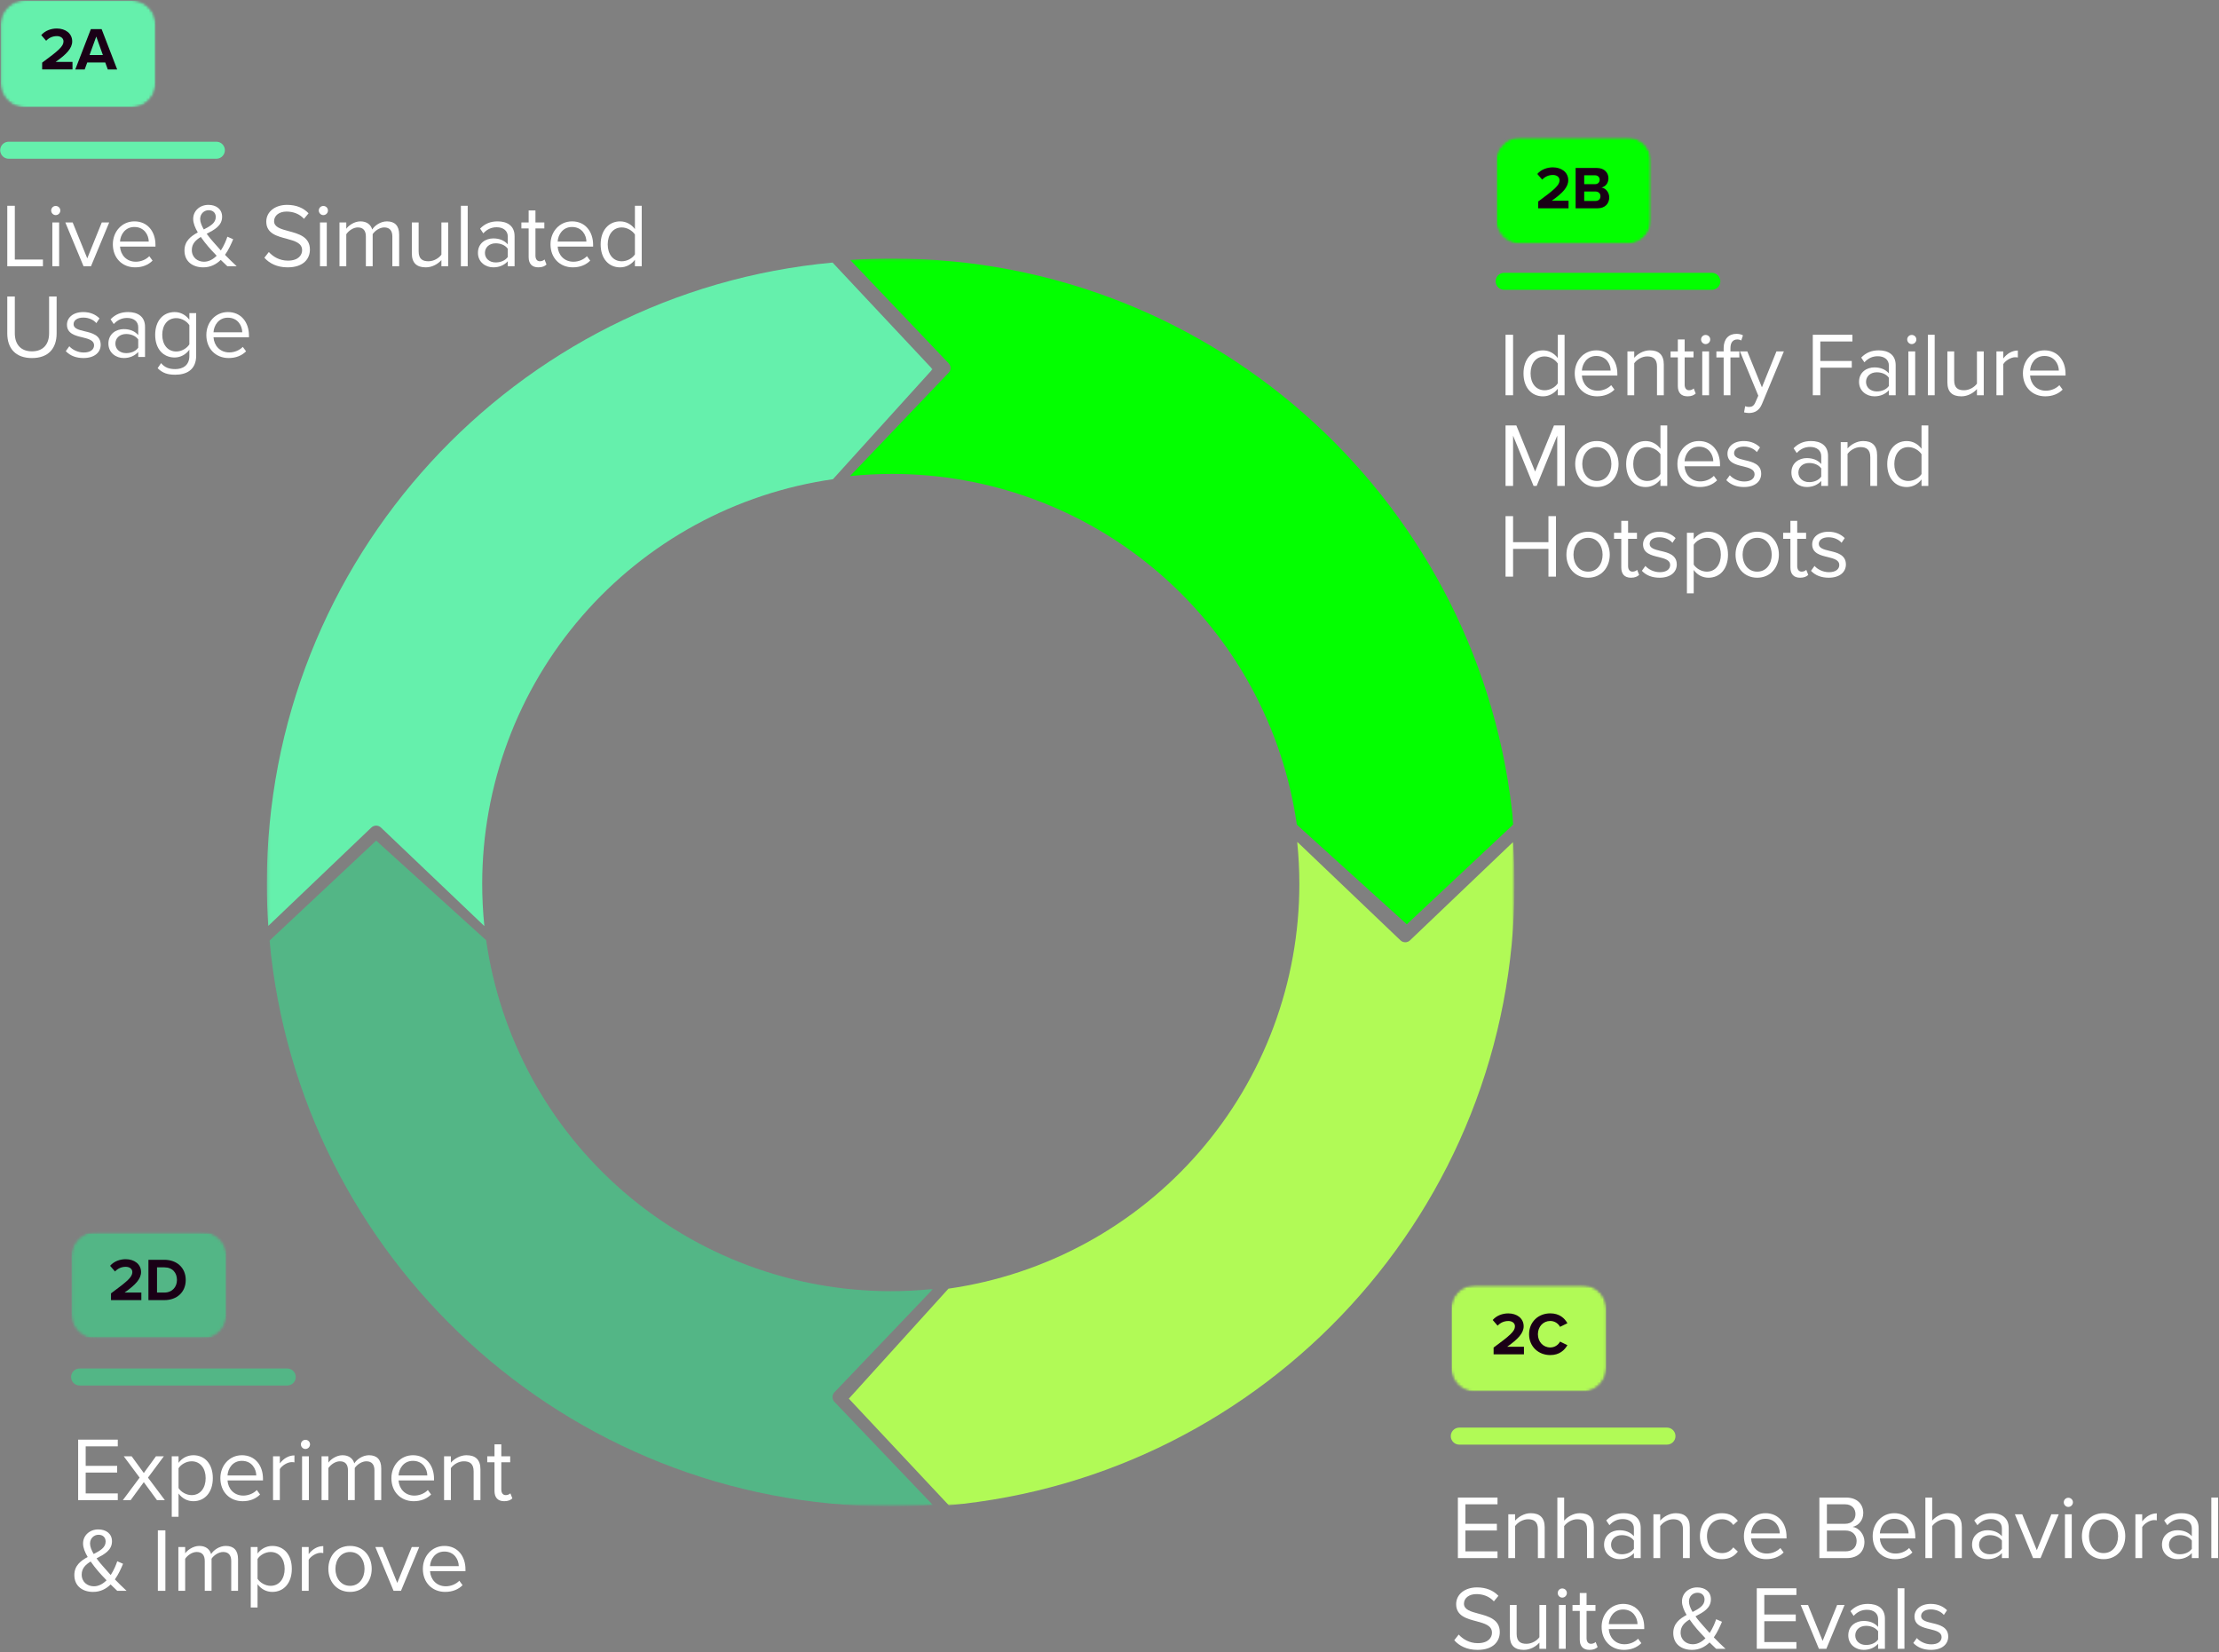 <svg width="783" height="583" viewBox="0 0 783 583" fill="none" xmlns="http://www.w3.org/2000/svg">
<rect x="0" y="0" width="783" height="583" fill="#808080" stroke="none"/>
<mask id="mask0_1124_3414" style="mask-type:luminance" maskUnits="userSpaceOnUse" x="298" y="296" width="237" height="236">
<path d="M298.617 296.695H534.169V531.232H298.617V296.695Z" fill="white"/>
</mask>
<g mask="url(#mask0_1124_3414)">
<path d="M334.672 454.672C336.797 454.365 338.911 454.016 341.021 453.615C343.13 453.219 345.229 452.776 347.323 452.281C349.411 451.792 351.49 451.25 353.552 450.667C355.62 450.083 357.672 449.453 359.708 448.776C361.745 448.099 363.766 447.375 365.771 446.609C367.776 445.844 369.766 445.031 371.734 444.177C373.703 443.323 375.651 442.422 377.578 441.479C379.51 440.536 381.417 439.552 383.302 438.526C385.188 437.5 387.047 436.432 388.885 435.318C390.719 434.208 392.531 433.057 394.318 431.865C396.104 430.677 397.859 429.443 399.594 428.172C401.323 426.906 403.026 425.594 404.698 424.25C406.37 422.901 408.01 421.521 409.62 420.099C411.234 418.682 412.813 417.229 414.354 415.74C415.901 414.25 417.411 412.724 418.891 411.167C420.37 409.609 421.813 408.021 423.219 406.401C424.625 404.776 425.995 403.125 427.328 401.443C428.656 399.76 429.953 398.047 431.208 396.307C432.469 394.568 433.682 392.797 434.859 391.005C436.036 389.208 437.177 387.385 438.271 385.542C439.365 383.698 440.422 381.828 441.432 379.932C442.448 378.042 443.417 376.125 444.344 374.188C445.271 372.255 446.156 370.297 446.995 368.323C447.833 366.344 448.63 364.354 449.38 362.344C450.13 360.328 450.839 358.302 451.495 356.26C452.156 354.219 452.771 352.161 453.339 350.094C453.906 348.021 454.432 345.938 454.906 343.849C455.38 341.755 455.807 339.651 456.193 337.536C456.573 335.427 456.906 333.307 457.193 331.177C457.479 329.052 457.719 326.917 457.911 324.781C458.104 322.641 458.245 320.5 458.344 318.354C458.438 316.208 458.49 314.063 458.49 311.917C458.49 306.932 458.234 301.958 457.724 297L494.182 331.786C494.411 332 494.667 332.167 494.958 332.281C495.245 332.396 495.547 332.453 495.854 332.453C496.167 332.453 496.469 332.396 496.755 332.281C497.047 332.167 497.302 332 497.531 331.786L533.927 297.063C534.255 301.974 534.438 306.922 534.438 311.917C534.438 426.583 446.771 520.76 334.802 531.104L299.531 493.474L334.672 454.672Z" fill="#B1FA56"/>
</g>
<mask id="mask1_1124_3414" style="mask-type:luminance" maskUnits="userSpaceOnUse" x="298" y="91" width="237" height="237">
<path d="M298.617 91.227H534.169V327.357H298.617V91.227Z" fill="white"/>
</mask>
<g mask="url(#mask1_1124_3414)">
<path d="M457.609 290.977C457.302 288.852 456.953 286.737 456.552 284.628C456.156 282.518 455.708 280.419 455.214 278.331C454.724 276.242 454.182 274.164 453.599 272.102C453.016 270.034 452.38 267.987 451.703 265.945C451.031 263.909 450.307 261.888 449.542 259.888C448.771 257.883 447.964 255.893 447.104 253.924C446.25 251.961 445.349 250.008 444.406 248.081C443.464 246.154 442.479 244.247 441.453 242.362C440.422 240.482 439.354 238.617 438.245 236.784C437.135 234.945 435.979 233.138 434.792 231.352C433.599 229.565 432.37 227.81 431.099 226.076C429.828 224.346 428.521 222.648 427.172 220.977C425.828 219.305 424.443 217.664 423.026 216.055C421.604 214.445 420.151 212.867 418.661 211.32C417.172 209.773 415.646 208.263 414.089 206.789C412.531 205.31 410.943 203.867 409.323 202.461C407.698 201.06 406.047 199.69 404.365 198.357C402.682 197.023 400.969 195.732 399.229 194.477C397.49 193.216 395.724 192.003 393.927 190.826C392.13 189.648 390.313 188.513 388.464 187.414C386.62 186.32 384.75 185.268 382.859 184.253C380.964 183.242 379.052 182.273 377.115 181.346C375.182 180.419 373.224 179.539 371.25 178.695C369.271 177.857 367.281 177.065 365.271 176.315C363.26 175.565 361.234 174.857 359.188 174.195C357.146 173.539 355.094 172.924 353.021 172.357C350.953 171.789 348.87 171.268 346.776 170.789C344.682 170.315 342.583 169.888 340.469 169.508C338.359 169.122 336.24 168.789 334.109 168.503C331.984 168.216 329.849 167.977 327.714 167.789C325.578 167.596 323.438 167.451 321.292 167.357C319.146 167.258 317 167.211 314.854 167.211C309.87 167.211 304.896 167.466 299.938 167.977L334.724 131.518C334.943 131.289 335.109 131.034 335.224 130.747C335.339 130.456 335.396 130.154 335.396 129.841C335.396 129.534 335.339 129.232 335.224 128.94C335.109 128.654 334.943 128.393 334.724 128.169L300 91.711C304.911 91.393 309.859 91.211 314.854 91.211C429.521 91.211 523.698 178.888 534.031 290.846L496.411 326.117L457.609 290.977Z" fill="#03FF00"/>
</g>
<mask id="mask2_1124_3414" style="mask-type:luminance" maskUnits="userSpaceOnUse" x="94" y="91" width="236" height="237">
<path d="M94.164 91.359H329.279V327.359H94.164V91.359Z" fill="white"/>
</mask>
<g mask="url(#mask2_1124_3414)">
<path d="M293.914 169.078C291.789 169.38 289.674 169.734 287.565 170.135C285.456 170.531 283.357 170.979 281.268 171.469C279.18 171.964 277.102 172.5 275.039 173.089C272.971 173.672 270.924 174.302 268.888 174.979C266.846 175.656 264.831 176.38 262.826 177.146C260.82 177.911 258.831 178.724 256.862 179.578C254.898 180.438 252.945 181.333 251.018 182.276C249.091 183.219 247.185 184.203 245.299 185.234C243.419 186.26 241.555 187.328 239.721 188.443C237.883 189.552 236.076 190.703 234.289 191.896C232.503 193.089 230.747 194.318 229.013 195.589C227.284 196.859 225.586 198.167 223.914 199.51C222.242 200.859 220.602 202.24 218.992 203.661C217.383 205.078 215.805 206.536 214.258 208.026C212.711 209.516 211.201 211.036 209.727 212.594C208.247 214.151 206.805 215.745 205.404 217.365C203.997 218.984 202.628 220.641 201.294 222.323C199.961 224.005 198.669 225.714 197.414 227.458C196.154 229.198 194.94 230.964 193.763 232.76C192.586 234.552 191.451 236.375 190.352 238.219C189.258 240.068 188.206 241.932 187.19 243.828C186.18 245.719 185.211 247.635 184.284 249.568C183.357 251.505 182.477 253.464 181.633 255.438C180.794 257.411 180.003 259.406 179.253 261.417C178.503 263.427 177.794 265.453 177.133 267.495C176.477 269.536 175.862 271.594 175.294 273.661C174.727 275.734 174.206 277.813 173.727 279.906C173.253 282 172.826 284.104 172.445 286.214C172.065 288.328 171.727 290.448 171.44 292.573C171.154 294.703 170.914 296.833 170.727 298.974C170.534 301.109 170.388 303.25 170.294 305.396C170.201 307.536 170.148 309.682 170.148 311.828C170.148 316.818 170.404 321.786 170.914 326.75L134.404 291.958C134.174 291.745 133.919 291.583 133.628 291.469C133.341 291.354 133.039 291.297 132.732 291.297C132.419 291.297 132.117 291.354 131.831 291.469C131.539 291.583 131.284 291.745 131.055 291.958L94.659 326.688C94.331 321.776 94.148 316.823 94.148 311.828C94.148 197.167 181.815 102.99 293.784 92.641L329.055 130.271L293.914 169.078Z" fill="#65F0AC"/>
</g>
<mask id="mask3_1124_3414" style="mask-type:luminance" maskUnits="userSpaceOnUse" x="94" y="295" width="236" height="237">
<path d="M94.617 295.359H329.284V531.229H94.617V295.359Z" fill="white"/>
</mask>
<g mask="url(#mask3_1124_3414)">
<path d="M171.547 331.734C171.849 333.859 172.203 335.974 172.599 338.083C173 340.193 173.443 342.292 173.938 344.38C174.427 346.474 174.964 348.552 175.552 350.615C176.135 352.682 176.766 354.734 177.443 356.771C178.12 358.807 178.839 360.828 179.604 362.833C180.375 364.839 181.182 366.828 182.042 368.797C182.896 370.766 183.792 372.714 184.734 374.641C185.677 376.573 186.661 378.479 187.693 380.365C188.719 382.25 189.786 384.109 190.896 385.948C192.01 387.781 193.161 389.594 194.349 391.38C195.542 393.167 196.771 394.922 198.042 396.656C199.313 398.385 200.62 400.089 201.969 401.76C203.313 403.432 204.698 405.073 206.115 406.682C207.536 408.292 208.99 409.87 210.479 411.417C211.969 412.964 213.495 414.474 215.052 415.953C216.609 417.432 218.198 418.875 219.818 420.281C221.443 421.688 223.094 423.057 224.776 424.391C226.458 425.719 228.172 427.016 229.911 428.271C231.651 429.526 233.422 430.745 235.214 431.922C237.01 433.099 238.828 434.234 240.677 435.333C242.521 436.427 244.391 437.484 246.281 438.495C248.177 439.51 250.089 440.479 252.026 441.406C253.964 442.333 255.922 443.219 257.896 444.057C259.87 444.896 261.865 445.693 263.875 446.443C265.885 447.193 267.911 447.901 269.958 448.557C272 449.219 274.057 449.833 276.125 450.401C278.198 450.969 280.276 451.495 282.37 451.969C284.464 452.443 286.568 452.87 288.682 453.255C290.792 453.635 292.911 453.969 295.042 454.255C297.167 454.542 299.302 454.781 301.438 454.974C303.578 455.167 305.719 455.307 307.865 455.406C310.005 455.5 312.151 455.552 314.297 455.552C319.286 455.552 324.26 455.297 329.219 454.786L294.427 491.245C294.214 491.474 294.052 491.729 293.938 492.021C293.823 492.307 293.766 492.609 293.766 492.917C293.766 493.229 293.823 493.531 293.938 493.818C294.052 494.109 294.214 494.365 294.427 494.594L329.156 530.99C324.245 531.318 319.292 531.5 314.297 531.5C199.635 531.5 105.458 443.833 95.109 331.865L132.734 296.594L171.547 331.734Z" fill="#53B686"/>
</g>
<mask id="mask4_1124_3414" style="mask-type:luminance" maskUnits="userSpaceOnUse" x="0" y="0" width="56" height="38">
<path d="M0 0H55.073V38H0V0Z" fill="white"/>
</mask>
<g mask="url(#mask4_1124_3414)">
<mask id="mask5_1124_3414" style="mask-type:luminance" maskUnits="userSpaceOnUse" x="0" y="0" width="56" height="38">
<path d="M46.372 38H8.768C3.966 38 0.07 34.104 0.07 29.302V8.698C0.07 3.896 3.966 0 8.768 0H46.372C51.175 0 55.07 3.896 55.07 8.698V29.302C55.07 34.104 51.175 38 46.372 38Z" fill="white"/>
</mask>
<g mask="url(#mask5_1124_3414)">
<mask id="mask6_1124_3414" style="mask-type:luminance" maskUnits="userSpaceOnUse" x="-1" y="-1" width="57" height="40">
<path d="M55.945 -0.641H-0.055V38.026H55.945V-0.641Z" fill="white"/>
</mask>
<g mask="url(#mask6_1124_3414)">
<mask id="mask7_1124_3414" style="mask-type:luminance" maskUnits="userSpaceOnUse" x="0" y="0" width="56" height="38">
<path d="M0 0H55.073V38H0V0Z" fill="white"/>
</mask>
<g mask="url(#mask7_1124_3414)">
<mask id="mask8_1124_3414" style="mask-type:luminance" maskUnits="userSpaceOnUse" x="0" y="0" width="56" height="38">
<path d="M46.372 38H8.768C3.966 38 0.07 34.104 0.07 29.302V8.698C0.07 3.896 3.966 0 8.768 0H46.372C51.175 0 55.07 3.896 55.07 8.698V29.302C55.07 34.104 51.175 38 46.372 38Z" fill="white"/>
</mask>
<g mask="url(#mask8_1124_3414)">
<path d="M55.073 38H0V0H55.073V38Z" fill="#65F0AC"/>
</g>
</g>
</g>
</g>
</g>
<mask id="mask9_1124_3414" style="mask-type:luminance" maskUnits="userSpaceOnUse" x="25" y="434" width="56" height="39">
<path d="M25.008 434.492H80.081V472.492H25.008V434.492Z" fill="white"/>
</mask>
<g mask="url(#mask9_1124_3414)">
<mask id="mask10_1124_3414" style="mask-type:luminance" maskUnits="userSpaceOnUse" x="25" y="434" width="56" height="39">
<path d="M71.38 472.492H33.776C28.969 472.492 25.078 468.596 25.078 463.794V443.19C25.078 438.388 28.969 434.492 33.776 434.492H71.38C76.182 434.492 80.078 438.388 80.078 443.19V463.794C80.078 468.596 76.182 472.492 71.38 472.492Z" fill="white"/>
</mask>
<g mask="url(#mask10_1124_3414)">
<mask id="mask11_1124_3414" style="mask-type:luminance" maskUnits="userSpaceOnUse" x="23" y="434" width="59" height="39">
<path d="M81.279 434.031H23.945V472.698H81.279V434.031Z" fill="white"/>
</mask>
<g mask="url(#mask11_1124_3414)">
<mask id="mask12_1124_3414" style="mask-type:luminance" maskUnits="userSpaceOnUse" x="25" y="434" width="56" height="39">
<path d="M25.008 434.492H80.081V472.492H25.008V434.492Z" fill="white"/>
</mask>
<g mask="url(#mask12_1124_3414)">
<mask id="mask13_1124_3414" style="mask-type:luminance" maskUnits="userSpaceOnUse" x="25" y="434" width="56" height="39">
<path d="M71.38 472.492H33.776C28.969 472.492 25.078 468.596 25.078 463.794V443.19C25.078 438.388 28.969 434.492 33.776 434.492H71.38C76.182 434.492 80.078 438.388 80.078 443.19V463.794C80.078 468.596 76.182 472.492 71.38 472.492Z" fill="white"/>
</mask>
<g mask="url(#mask13_1124_3414)">
<path d="M80.081 472.492H25.008V434.492H80.081V472.492Z" fill="#53B686"/>
</g>
</g>
</g>
</g>
</g>
<mask id="mask14_1124_3414" style="mask-type:luminance" maskUnits="userSpaceOnUse" x="527" y="48" width="56" height="39">
<path d="M527.758 48.25H582.826V86.25H527.758V48.25Z" fill="white"/>
</mask>
<g mask="url(#mask14_1124_3414)">
<mask id="mask15_1124_3414" style="mask-type:luminance" maskUnits="userSpaceOnUse" x="527" y="48" width="56" height="39">
<path d="M536.456 48.25H574.06C578.862 48.25 582.758 52.146 582.758 56.948V77.552C582.758 82.359 578.862 86.25 574.06 86.25H536.456C531.654 86.25 527.758 82.359 527.758 77.552V56.948C527.758 52.146 531.654 48.25 536.456 48.25Z" fill="white"/>
</mask>
<g mask="url(#mask15_1124_3414)">
<mask id="mask16_1124_3414" style="mask-type:luminance" maskUnits="userSpaceOnUse" x="526" y="47" width="58" height="41">
<path d="M583.951 47.359H526.617V87.359H583.951V47.359Z" fill="white"/>
</mask>
<g mask="url(#mask16_1124_3414)">
<mask id="mask17_1124_3414" style="mask-type:luminance" maskUnits="userSpaceOnUse" x="527" y="48" width="56" height="39">
<path d="M527.758 48.25H582.826V86.25H527.758V48.25Z" fill="white"/>
</mask>
<g mask="url(#mask17_1124_3414)">
<mask id="mask18_1124_3414" style="mask-type:luminance" maskUnits="userSpaceOnUse" x="527" y="48" width="56" height="39">
<path d="M536.456 48.25H574.06C578.862 48.25 582.758 52.146 582.758 56.948V77.552C582.758 82.359 578.862 86.25 574.06 86.25H536.456C531.654 86.25 527.758 82.359 527.758 77.552V56.948C527.758 52.146 531.654 48.25 536.456 48.25Z" fill="white"/>
</mask>
<g mask="url(#mask18_1124_3414)">
<path d="M527.758 48.25H582.826V86.25H527.758V48.25Z" fill="#03FF00"/>
</g>
</g>
</g>
</g>
</g>
<mask id="mask19_1124_3414" style="mask-type:luminance" maskUnits="userSpaceOnUse" x="511" y="453" width="56" height="39">
<path d="M511.93 453.219H567.003V491.219H511.93V453.219Z" fill="white"/>
</mask>
<g mask="url(#mask19_1124_3414)">
<mask id="mask20_1124_3414" style="mask-type:luminance" maskUnits="userSpaceOnUse" x="511" y="453" width="56" height="39">
<path d="M520.628 453.219H558.232C563.039 453.219 566.93 457.109 566.93 461.917V482.521C566.93 487.323 563.039 491.219 558.232 491.219H520.628C515.826 491.219 511.93 487.323 511.93 482.521V461.917C511.93 457.109 515.826 453.219 520.628 453.219Z" fill="white"/>
</mask>
<g mask="url(#mask20_1124_3414)">
<mask id="mask21_1124_3414" style="mask-type:luminance" maskUnits="userSpaceOnUse" x="510" y="452" width="58" height="40">
<path d="M567.943 452.695H510.609V491.362H567.943V452.695Z" fill="white"/>
</mask>
<g mask="url(#mask21_1124_3414)">
<mask id="mask22_1124_3414" style="mask-type:luminance" maskUnits="userSpaceOnUse" x="511" y="453" width="56" height="39">
<path d="M511.93 453.219H567.003V491.219H511.93V453.219Z" fill="white"/>
</mask>
<g mask="url(#mask22_1124_3414)">
<mask id="mask23_1124_3414" style="mask-type:luminance" maskUnits="userSpaceOnUse" x="511" y="453" width="56" height="39">
<path d="M520.628 453.219H558.232C563.039 453.219 566.93 457.109 566.93 461.917V482.521C566.93 487.323 563.039 491.219 558.232 491.219H520.628C515.826 491.219 511.93 487.323 511.93 482.521V461.917C511.93 457.109 515.826 453.219 520.628 453.219Z" fill="white"/>
</mask>
<g mask="url(#mask23_1124_3414)">
<path d="M511.93 453.219H567.003V491.219H511.93V453.219Z" fill="#B1FA56"/>
</g>
</g>
</g>
</g>
</g>
<path d="M3.07 53H76.346" stroke="#65F0AC" stroke-width="6" stroke-linecap="round"/>
<path d="M28.086 485.836H101.357" stroke="#53B686" stroke-width="6" stroke-linecap="round"/>
<path d="M530.758 99.25H604.034" stroke="#03FF00" stroke-width="6" stroke-linecap="round"/>
<path d="M514.93 506.695H588.206" stroke="#B1FA56" stroke-width="6" stroke-linecap="round"/>
<path d="M25.581 24.497V21.831H19.654C23.471 19.143 25.477 17.034 25.477 14.602C25.477 11.763 23.065 10.055 20.039 10.055C18.055 10.055 15.94 10.784 14.555 12.383L16.284 14.388C17.242 13.383 18.482 12.742 20.081 12.742C21.273 12.742 22.404 13.362 22.404 14.602C22.404 16.352 20.701 17.82 14.872 22.107V24.497H25.581Z" fill="#1A0016"/>
<path d="M41.344 24.503L35.859 10.273H32.062L26.562 24.503H29.885L30.781 22.049H37.141L38.036 24.503H41.344ZM36.307 19.424H31.594L33.964 12.898L36.307 19.424Z" fill="#1A0016"/>
<path d="M15.148 93.945V91.576H5.227V72.602H2.57V93.945H15.148Z" fill="white"/>
<path d="M19.654 75.898C20.549 75.898 21.284 75.159 21.284 74.263C21.284 73.367 20.549 72.664 19.654 72.664C18.789 72.664 18.055 73.367 18.055 74.263C18.055 75.159 18.789 75.898 19.654 75.898ZM20.872 93.945V78.487H18.471V93.945H20.872Z" fill="white"/>
<path d="M32.104 93.943L38.536 78.484H35.911L30.792 91.156L25.641 78.484H23.047L29.479 93.943H32.104Z" fill="white"/>
<path d="M39.82 86.195C39.82 91.029 43.117 94.326 47.69 94.326C50.221 94.326 52.3 93.492 53.836 91.956L52.685 90.388C51.466 91.638 49.675 92.341 47.914 92.341C44.586 92.341 42.539 89.909 42.346 86.997H54.857V86.388C54.857 81.747 52.107 78.102 47.435 78.102C43.018 78.102 39.82 81.716 39.82 86.195ZM47.404 80.086C50.925 80.086 52.461 82.93 52.492 85.237H42.346C42.477 82.867 44.107 80.086 47.404 80.086Z" fill="white"/>
<path d="M79.401 89.912C80.677 88.12 81.573 86.104 82.281 84.406L80.229 83.51C79.849 84.693 79.078 86.615 77.927 88.375C77.094 87.448 76.26 86.521 75.401 85.526C74.693 84.729 73.766 83.672 72.932 82.484C75.625 81.078 78.375 79.672 78.375 76.469C78.375 73.781 76.297 72.281 73.542 72.281C70.505 72.281 68.167 74.391 68.167 77.24C68.167 78.745 68.838 80.375 69.797 82.005C67.333 83.349 65.094 85.047 65.094 88.375C65.094 92.344 68.073 94.328 71.719 94.328C74.312 94.328 76.328 93.24 77.896 91.703C78.76 92.568 79.588 93.365 80.229 93.943H83.526C81.99 92.505 80.646 91.224 79.401 89.912ZM70.63 77.271C70.63 75.448 71.974 74.167 73.641 74.167C75.047 74.167 76.135 75 76.135 76.568C76.135 78.677 74.182 79.797 71.912 80.953C71.177 79.672 70.63 78.391 70.63 77.271ZM71.974 92.344C69.734 92.344 67.688 90.87 67.688 88.213C67.688 86.005 69.062 84.693 70.854 83.604C71.688 84.823 72.615 85.974 73.479 87C74.088 87.734 75.24 88.953 76.453 90.229C75.24 91.448 73.734 92.344 71.974 92.344Z" fill="white"/>
<path d="M93.289 90.932C95.049 92.917 97.773 94.328 101.482 94.328C107.242 94.328 109.357 91.156 109.357 88.057C109.357 83.573 105.388 82.484 101.898 81.557C99.18 80.823 96.716 80.182 96.716 78.037C96.716 76.021 98.539 74.646 101.102 74.646C103.435 74.646 105.674 75.448 107.273 77.208L108.878 75.255C107.086 73.365 104.555 72.281 101.289 72.281C97.102 72.281 93.961 74.677 93.961 78.198C93.961 82.391 97.773 83.349 101.195 84.245C104.013 85.016 106.602 85.719 106.602 88.281C106.602 89.912 105.388 91.958 101.581 91.958C98.57 91.958 96.268 90.484 94.862 88.917L93.289 90.932Z" fill="white"/>
<path d="M114.091 75.898C114.987 75.898 115.721 75.159 115.721 74.263C115.721 73.367 114.987 72.664 114.091 72.664C113.227 72.664 112.492 73.367 112.492 74.263C112.492 75.159 113.227 75.898 114.091 75.898ZM115.31 93.945V78.487H112.909V93.945H115.31Z" fill="white"/>
<path d="M140.846 93.94V82.773C140.846 79.669 139.341 78.102 136.523 78.102C134.284 78.102 132.206 79.57 131.341 80.982C130.893 79.378 129.549 78.102 127.18 78.102C124.909 78.102 122.826 79.732 122.19 80.727V78.482H119.789V93.94H122.19V82.643C123.018 81.398 124.685 80.242 126.253 80.242C128.268 80.242 129.102 81.492 129.102 83.445V93.94H131.503V82.612C132.299 81.398 133.997 80.242 135.596 80.242C137.581 80.242 138.445 81.492 138.445 83.445V93.94H140.846Z" fill="white"/>
<path d="M158.154 93.943V78.484H155.753V89.849C154.857 91.094 153.065 92.182 151.174 92.182C149.096 92.182 147.721 91.38 147.721 88.662V78.484H145.32V89.401C145.32 92.76 147.013 94.328 150.247 94.328C152.549 94.328 154.565 93.109 155.753 91.766V93.943H158.154Z" fill="white"/>
<path d="M165.034 93.945V72.602H162.633V93.945H165.034Z" fill="white"/>
<path d="M181.576 93.94V83.315C181.576 79.57 178.857 78.102 175.591 78.102C173.065 78.102 171.081 78.93 169.414 80.659L170.534 82.326C171.914 80.852 173.414 80.18 175.273 80.18C177.513 80.18 179.174 81.362 179.174 83.445V86.227C177.93 84.789 176.169 84.117 174.055 84.117C171.43 84.117 168.648 85.747 168.648 89.206C168.648 92.565 171.43 94.326 174.055 94.326C176.138 94.326 177.898 93.586 179.174 92.18V93.94H181.576ZM179.174 90.674C178.247 91.956 176.617 92.596 174.919 92.596C172.68 92.596 171.112 91.19 171.112 89.237C171.112 87.253 172.68 85.846 174.919 85.846C176.617 85.846 178.247 86.482 179.174 87.763V90.674Z" fill="white"/>
<path d="M189.961 94.326C191.372 94.326 192.237 93.909 192.841 93.331L192.138 91.539C191.82 91.893 191.18 92.18 190.508 92.18C189.451 92.18 188.94 91.346 188.94 90.195V80.596H192.076V78.482H188.94V74.258H186.539V78.482H183.977V80.596H186.539V90.706C186.539 93.013 187.69 94.326 189.961 94.326Z" fill="white"/>
<path d="M194.25 86.195C194.25 91.029 197.547 94.326 202.12 94.326C204.651 94.326 206.729 93.492 208.266 91.956L207.115 90.388C205.896 91.638 204.104 92.341 202.344 92.341C199.016 92.341 196.969 89.909 196.776 86.997H209.286V86.388C209.286 81.747 206.536 78.102 201.865 78.102C197.448 78.102 194.25 81.716 194.25 86.195ZM201.833 80.086C205.354 80.086 206.891 82.93 206.922 85.237H196.776C196.906 82.867 198.536 80.086 201.833 80.086Z" fill="white"/>
<path d="M226.44 93.945V72.602H224.039V80.826C222.794 79.128 220.904 78.107 218.826 78.107C214.758 78.107 211.945 81.305 211.945 86.232C211.945 91.258 214.794 94.331 218.826 94.331C221.003 94.331 222.888 93.211 224.039 91.643V93.945H226.44ZM224.039 89.753C223.174 91.096 221.32 92.185 219.398 92.185C216.294 92.185 214.44 89.659 214.44 86.232C214.44 82.81 216.294 80.247 219.398 80.247C221.32 80.247 223.174 81.404 224.039 82.747V89.753Z" fill="white"/>
<path d="M2.57 117.659C2.57 122.904 5.482 126.331 11.273 126.331C17.065 126.331 19.982 122.935 19.982 117.628V104.602H17.326V117.591C17.326 121.497 15.211 123.961 11.273 123.961C7.341 123.961 5.227 121.497 5.227 117.591V104.602H2.57V117.659Z" fill="white"/>
<path d="M23.211 123.893C24.779 125.555 26.919 126.326 29.451 126.326C33.45 126.326 35.529 124.242 35.529 121.654C35.529 118.227 32.425 117.461 29.737 116.852C27.721 116.372 25.961 115.893 25.961 114.388C25.961 113.013 27.273 112.055 29.388 112.055C31.367 112.055 33.065 112.883 33.992 114.003L35.112 112.341C33.867 111.091 32.008 110.102 29.388 110.102C25.706 110.102 23.628 112.148 23.628 114.549C23.628 117.747 26.602 118.451 29.227 119.06C31.305 119.57 33.195 120.117 33.195 121.81C33.195 123.315 31.914 124.372 29.544 124.372C27.435 124.372 25.482 123.346 24.456 122.164L23.211 123.893Z" fill="white"/>
<path d="M51.177 125.94V115.315C51.177 111.57 48.458 110.102 45.193 110.102C42.667 110.102 40.682 110.93 39.016 112.659L40.135 114.326C41.516 112.852 43.016 112.18 44.875 112.18C47.115 112.18 48.776 113.362 48.776 115.445V118.227C47.531 116.789 45.771 116.117 43.656 116.117C41.031 116.117 38.25 117.747 38.25 121.206C38.25 124.565 41.031 126.326 43.656 126.326C45.74 126.326 47.5 125.586 48.776 124.18V125.94H51.177ZM48.776 122.674C47.849 123.956 46.219 124.596 44.521 124.596C42.281 124.596 40.714 123.19 40.714 121.237C40.714 119.253 42.281 117.846 44.521 117.846C46.219 117.846 47.849 118.482 48.776 119.763V122.674Z" fill="white"/>
<path d="M55.622 129.909C57.445 131.701 59.237 132.211 61.862 132.211C65.638 132.211 69.221 130.612 69.221 125.492V110.482H66.82V112.82C65.57 111.122 63.716 110.102 61.638 110.102C57.57 110.102 54.758 113.174 54.758 118.133C54.758 123.122 57.607 126.133 61.638 126.133C63.815 126.133 65.701 124.951 66.82 123.378V125.586C66.82 128.982 64.419 130.227 61.862 130.227C59.654 130.227 58.117 129.654 56.836 128.117L55.622 129.909ZM66.82 121.492C65.987 122.836 64.133 124.018 62.211 124.018C59.107 124.018 57.253 121.523 57.253 118.133C57.253 114.706 59.107 112.242 62.211 112.242C64.133 112.242 65.987 113.398 66.82 114.742V121.492Z" fill="white"/>
<path d="M72.812 118.195C72.812 123.029 76.109 126.326 80.682 126.326C83.213 126.326 85.292 125.492 86.828 123.956L85.677 122.388C84.458 123.638 82.667 124.341 80.906 124.341C77.578 124.341 75.531 121.909 75.338 118.997H87.849V118.388C87.849 113.747 85.099 110.102 80.427 110.102C76.01 110.102 72.812 113.716 72.812 118.195ZM80.396 112.086C83.917 112.086 85.453 114.93 85.484 117.237H75.338C75.469 114.867 77.099 112.086 80.396 112.086Z" fill="white"/>
<path d="M49.878 458.716V456.049H43.95C47.768 453.362 49.773 451.253 49.773 448.82C49.773 445.982 47.362 444.273 44.336 444.273C42.352 444.273 40.237 445.003 38.852 446.602L40.581 448.607C41.539 447.602 42.779 446.961 44.378 446.961C45.57 446.961 46.7 447.581 46.7 448.82C46.7 450.57 44.997 452.039 39.169 456.326V458.716H49.878Z" fill="#1A0016"/>
<path d="M57.984 458.714C62.443 458.714 65.537 455.896 65.537 451.609C65.537 447.323 62.443 444.484 57.984 444.484H52.375V458.714H57.984ZM55.406 447.151H57.984C60.906 447.151 62.443 449.094 62.443 451.609C62.443 454.021 60.802 456.047 57.984 456.047H55.406V447.151Z" fill="#1A0016"/>
<path d="M41.562 529.281V526.911H30.234V519.552H41.339V517.188H30.234V510.307H41.562V507.938H27.578V529.281H41.562Z" fill="white"/>
<path d="M58.164 529.279L52.216 521.341L57.815 513.82H55.029L50.742 519.711L46.456 513.82H43.669L49.268 521.341L43.352 529.279H46.102L50.742 522.94L55.383 529.279H58.164Z" fill="white"/>
<path d="M63.003 526.938C64.247 528.667 66.107 529.661 68.216 529.661C72.279 529.661 75.096 526.526 75.096 521.531C75.096 516.51 72.279 513.438 68.216 513.438C66.039 513.438 64.122 514.557 63.003 516.125V513.818H60.602V535.161H63.003V526.938ZM72.57 521.531C72.57 524.958 70.711 527.516 67.607 527.516C65.721 527.516 63.831 526.365 63.003 525.021V518.042C63.831 516.698 65.721 515.578 67.607 515.578C70.711 515.578 72.57 518.109 72.57 521.531Z" fill="white"/>
<path d="M77.758 521.531C77.758 526.365 81.055 529.661 85.628 529.661C88.159 529.661 90.237 528.828 91.773 527.292L90.622 525.724C89.404 526.974 87.612 527.677 85.852 527.677C82.523 527.677 80.477 525.245 80.284 522.333H92.794V521.724C92.794 517.083 90.044 513.438 85.372 513.438C80.956 513.438 77.758 517.052 77.758 521.531ZM85.341 515.422C88.862 515.422 90.398 518.266 90.43 520.573H80.284C80.414 518.203 82.044 515.422 85.341 515.422Z" fill="white"/>
<path d="M98.745 529.276V518.333C99.448 517.083 101.464 515.87 102.932 515.87C103.318 515.87 103.604 515.901 103.896 515.964V513.5C101.781 513.5 99.99 514.682 98.745 516.318V513.818H96.344V529.276H98.745Z" fill="white"/>
<path d="M107.771 511.234C108.667 511.234 109.401 510.495 109.401 509.599C109.401 508.703 108.667 508 107.771 508C106.906 508 106.172 508.703 106.172 509.599C106.172 510.495 106.906 511.234 107.771 511.234ZM108.99 529.281V513.823H106.589V529.281H108.99Z" fill="white"/>
<path d="M134.526 529.276V518.109C134.526 515.005 133.021 513.438 130.203 513.438C127.964 513.438 125.885 514.906 125.021 516.318C124.573 514.714 123.229 513.438 120.859 513.438C118.589 513.438 116.505 515.068 115.87 516.063V513.818H113.469V529.276H115.87V517.979C116.698 516.734 118.365 515.578 119.932 515.578C121.948 515.578 122.781 516.828 122.781 518.781V529.276H125.182V517.948C125.979 516.734 127.677 515.578 129.276 515.578C131.26 515.578 132.125 516.828 132.125 518.781V529.276H134.526Z" fill="white"/>
<path d="M138.109 521.531C138.109 526.365 141.406 529.661 145.979 529.661C148.51 529.661 150.589 528.828 152.125 527.292L150.974 525.724C149.755 526.974 147.964 527.677 146.203 527.677C142.875 527.677 140.828 525.245 140.635 522.333H153.146V521.724C153.146 517.083 150.396 513.438 145.724 513.438C141.307 513.438 138.109 517.052 138.109 521.531ZM145.693 515.422C149.214 515.422 150.75 518.266 150.781 520.573H140.635C140.766 518.203 142.396 515.422 145.693 515.422Z" fill="white"/>
<path d="M169.529 529.276V518.427C169.529 515.068 167.831 513.438 164.596 513.438C162.294 513.438 160.18 514.781 159.096 516.063V513.818H156.695V529.276H159.096V517.979C159.992 516.734 161.784 515.578 163.669 515.578C165.753 515.578 167.128 516.443 167.128 519.161V529.276H169.529Z" fill="white"/>
<path d="M177.914 529.661C179.326 529.661 180.19 529.245 180.794 528.667L180.091 526.875C179.773 527.229 179.133 527.516 178.461 527.516C177.404 527.516 176.893 526.682 176.893 525.531V515.932H180.029V513.818H176.893V509.594H174.492V513.818H171.93V515.932H174.492V526.042C174.492 528.349 175.643 529.661 177.914 529.661Z" fill="white"/>
<path d="M40.542 557.247C41.818 555.456 42.714 553.44 43.422 551.742L41.37 550.846C40.99 552.029 40.219 553.951 39.068 555.711C38.234 554.784 37.401 553.857 36.542 552.862C35.833 552.065 34.906 551.008 34.073 549.82C36.766 548.414 39.516 547.008 39.516 543.805C39.516 541.117 37.438 539.617 34.682 539.617C31.646 539.617 29.307 541.727 29.307 544.576C29.307 546.081 29.979 547.711 30.938 549.341C28.474 550.685 26.234 552.383 26.234 555.711C26.234 559.68 29.213 561.664 32.859 561.664C35.453 561.664 37.469 560.576 39.036 559.039C39.901 559.904 40.729 560.701 41.37 561.279H44.667C43.13 559.841 41.786 558.56 40.542 557.247ZM31.771 544.607C31.771 542.784 33.115 541.503 34.781 541.503C36.188 541.503 37.276 542.336 37.276 543.904C37.276 546.013 35.323 547.133 33.052 548.289C32.318 547.008 31.771 545.727 31.771 544.607ZM33.115 559.68C30.875 559.68 28.828 558.206 28.828 555.549C28.828 553.341 30.203 552.029 31.995 550.94C32.828 552.159 33.755 553.31 34.62 554.336C35.229 555.07 36.38 556.289 37.594 557.565C36.38 558.784 34.875 559.68 33.115 559.68Z" fill="white"/>
<path d="M58.359 561.281V539.938H55.703V561.281H58.359Z" fill="white"/>
<path d="M83.995 561.276V550.109C83.995 547.005 82.49 545.438 79.672 545.438C77.432 545.438 75.354 546.906 74.49 548.318C74.042 546.714 72.698 545.438 70.328 545.438C68.057 545.438 65.974 547.068 65.338 548.063V545.818H62.938V561.276H65.338V549.979C66.167 548.734 67.833 547.578 69.401 547.578C71.417 547.578 72.25 548.828 72.25 550.781V561.276H74.651V549.948C75.448 548.734 77.146 547.578 78.745 547.578C80.729 547.578 81.594 548.828 81.594 550.781V561.276H83.995Z" fill="white"/>
<path d="M90.878 558.938C92.122 560.667 93.982 561.661 96.091 561.661C100.154 561.661 102.971 558.526 102.971 553.531C102.971 548.51 100.154 545.438 96.091 545.438C93.914 545.438 91.997 546.557 90.878 548.125V545.818H88.477V567.161H90.878V558.938ZM100.445 553.531C100.445 556.958 98.586 559.516 95.482 559.516C93.596 559.516 91.706 558.365 90.878 557.021V550.042C91.706 548.698 93.596 547.578 95.482 547.578C98.586 547.578 100.445 550.109 100.445 553.531Z" fill="white"/>
<path d="M108.924 561.276V550.333C109.628 549.083 111.643 547.87 113.112 547.87C113.497 547.87 113.784 547.901 114.076 547.964V545.5C111.961 545.5 110.169 546.682 108.924 548.318V545.818H106.523V561.276H108.924Z" fill="white"/>
<path d="M123.513 561.661C128.216 561.661 131.164 558.01 131.164 553.531C131.164 549.052 128.216 545.438 123.513 545.438C118.81 545.438 115.867 549.052 115.867 553.531C115.867 558.01 118.81 561.661 123.513 561.661ZM123.513 559.516C120.216 559.516 118.362 556.698 118.362 553.531C118.362 550.396 120.216 547.578 123.513 547.578C126.81 547.578 128.633 550.396 128.633 553.531C128.633 556.698 126.81 559.516 123.513 559.516Z" fill="white"/>
<path d="M141.495 561.279L147.927 545.82H145.302L140.182 558.492L135.031 545.82H132.438L138.87 561.279H141.495Z" fill="white"/>
<path d="M149.211 553.531C149.211 558.365 152.508 561.661 157.081 561.661C159.612 561.661 161.69 560.828 163.227 559.292L162.076 557.724C160.857 558.974 159.065 559.677 157.305 559.677C153.977 559.677 151.93 557.245 151.737 554.333H164.247V553.724C164.247 549.083 161.497 545.438 156.826 545.438C152.409 545.438 149.211 549.052 149.211 553.531ZM156.794 547.422C160.315 547.422 161.852 550.266 161.883 552.573H151.737C151.867 550.203 153.497 547.422 156.794 547.422Z" fill="white"/>
<path d="M553.479 73.49V70.823H547.552C551.37 68.135 553.375 66.026 553.375 63.594C553.375 60.755 550.964 59.047 547.938 59.047C545.953 59.047 543.839 59.776 542.453 61.375L544.182 63.38C545.141 62.375 546.38 61.734 547.979 61.734C549.172 61.734 550.302 62.354 550.302 63.594C550.302 65.344 548.599 66.812 542.771 71.099V73.49H553.479Z" fill="#1A0016"/>
<path d="M563.701 73.495C566.409 73.495 567.836 71.787 567.836 69.656C567.836 67.865 566.622 66.391 565.107 66.156C566.451 65.88 567.56 64.688 567.56 62.896C567.56 60.995 566.174 59.266 563.466 59.266H555.977V73.495H563.701ZM559.008 61.849H562.805C563.826 61.849 564.466 62.531 564.466 63.406C564.466 64.323 563.826 64.984 562.805 64.984H559.008V61.849ZM559.008 67.562H562.909C564.107 67.562 564.742 68.333 564.742 69.229C564.742 70.255 564.06 70.912 562.909 70.912H559.008V67.562Z" fill="#1A0016"/>
<path d="M533.906 139.453V118.109H531.25V139.453H533.906Z" fill="white"/>
<path d="M552.081 139.453V118.109H549.68V126.333C548.435 124.635 546.544 123.615 544.466 123.615C540.398 123.615 537.586 126.812 537.586 131.74C537.586 136.766 540.435 139.839 544.466 139.839C546.643 139.839 548.529 138.719 549.68 137.151V139.453H552.081ZM549.68 135.26C548.815 136.604 546.961 137.693 545.039 137.693C541.935 137.693 540.081 135.167 540.081 131.74C540.081 128.318 541.935 125.755 545.039 125.755C546.961 125.755 548.815 126.911 549.68 128.255V135.26Z" fill="white"/>
<path d="M555.664 131.703C555.664 136.536 558.961 139.833 563.534 139.833C566.065 139.833 568.143 139 569.68 137.464L568.529 135.896C567.31 137.146 565.518 137.849 563.758 137.849C560.43 137.849 558.383 135.417 558.19 132.505H570.701V131.896C570.701 127.255 567.951 123.609 563.279 123.609C558.862 123.609 555.664 127.224 555.664 131.703ZM563.247 125.594C566.768 125.594 568.305 128.438 568.336 130.745H558.19C558.32 128.375 559.951 125.594 563.247 125.594Z" fill="white"/>
<path d="M587.091 139.448V128.599C587.091 125.24 585.393 123.609 582.159 123.609C579.857 123.609 577.742 124.953 576.659 126.234V123.99H574.258V139.448H576.659V128.151C577.555 126.906 579.346 125.75 581.232 125.75C583.315 125.75 584.69 126.615 584.69 129.333V139.448H587.091Z" fill="white"/>
<path d="M595.469 139.833C596.88 139.833 597.745 139.417 598.349 138.839L597.646 137.047C597.328 137.401 596.688 137.688 596.016 137.688C594.958 137.688 594.448 136.854 594.448 135.703V126.104H597.583V123.99H594.448V119.766H592.047V123.99H589.484V126.104H592.047V136.214C592.047 138.521 593.198 139.833 595.469 139.833Z" fill="white"/>
<path d="M601.841 121.406C602.737 121.406 603.471 120.667 603.471 119.771C603.471 118.875 602.737 118.172 601.841 118.172C600.977 118.172 600.242 118.875 600.242 119.771C600.242 120.667 600.977 121.406 601.841 121.406ZM603.06 139.453V123.995H600.659V139.453H603.06Z" fill="white"/>
<path d="M613.747 126.107V123.992H610.612V122.81C610.612 120.857 611.477 119.768 613.044 119.768C613.586 119.768 614.034 119.898 614.419 120.122L615.023 118.331C614.419 117.945 613.586 117.789 612.69 117.789C610.003 117.789 608.211 119.612 608.211 122.81V123.992H605.648V126.107H608.211V139.451H610.612V126.107H613.747Z" fill="white"/>
<path d="M615.411 145.497C615.859 145.628 616.661 145.721 617.172 145.721C619.219 145.69 620.786 144.826 621.714 142.586L629.458 123.992H626.833L621.714 136.664L616.563 123.992H613.969L620.438 139.612L619.411 141.945C618.865 143.227 618.161 143.581 617.109 143.581C616.724 143.581 616.146 143.482 615.797 143.32L615.411 145.497Z" fill="white"/>
<path d="M642.32 139.453V129.724H653.424V127.359H642.32V120.479H653.648V118.109H639.664V139.453H642.32Z" fill="white"/>
<path d="M668.911 139.448V128.823C668.911 125.078 666.193 123.609 662.927 123.609C660.401 123.609 658.417 124.438 656.75 126.167L657.87 127.833C659.25 126.359 660.75 125.688 662.609 125.688C664.849 125.688 666.51 126.87 666.51 128.953V131.734C665.266 130.297 663.505 129.625 661.391 129.625C658.766 129.625 655.984 131.255 655.984 134.714C655.984 138.073 658.766 139.833 661.391 139.833C663.474 139.833 665.234 139.094 666.51 137.688V139.448H668.911ZM666.51 136.182C665.583 137.464 663.953 138.104 662.255 138.104C660.016 138.104 658.448 136.698 658.448 134.745C658.448 132.76 660.016 131.354 662.255 131.354C663.953 131.354 665.583 131.99 666.51 133.271V136.182Z" fill="white"/>
<path d="M674.576 121.406C675.471 121.406 676.206 120.667 676.206 119.771C676.206 118.875 675.471 118.172 674.576 118.172C673.711 118.172 672.977 118.875 672.977 119.771C672.977 120.667 673.711 121.406 674.576 121.406ZM675.794 139.453V123.995H673.393V139.453H675.794Z" fill="white"/>
<path d="M682.674 139.453V118.109H680.273V139.453H682.674Z" fill="white"/>
<path d="M699.99 139.451V123.992H697.589V135.357C696.693 136.602 694.901 137.69 693.01 137.69C690.932 137.69 689.557 136.888 689.557 134.169V123.992H687.156V134.909C687.156 138.268 688.849 139.836 692.083 139.836C694.385 139.836 696.401 138.617 697.589 137.273V139.451H699.99Z" fill="white"/>
<path d="M706.87 139.448V128.505C707.573 127.255 709.589 126.042 711.057 126.042C711.443 126.042 711.729 126.073 712.021 126.135V123.672C709.906 123.672 708.115 124.854 706.87 126.49V123.99H704.469V139.448H706.87Z" fill="white"/>
<path d="M713.812 131.703C713.812 136.536 717.109 139.833 721.682 139.833C724.214 139.833 726.292 139 727.828 137.464L726.677 135.896C725.458 137.146 723.667 137.849 721.906 137.849C718.578 137.849 716.531 135.417 716.339 132.505H728.849V131.896C728.849 127.255 726.099 123.609 721.427 123.609C717.01 123.609 713.812 127.224 713.812 131.703ZM721.396 125.594C724.917 125.594 726.453 128.438 726.484 130.745H716.339C716.469 128.375 718.099 125.594 721.396 125.594Z" fill="white"/>
<path d="M552.146 171.453V150.109H548.339L541.682 166.365L535.057 150.109H531.25V171.453H533.906V153.693L541.141 171.453H542.229L549.49 153.693V171.453H552.146Z" fill="white"/>
<path d="M563.474 171.833C568.177 171.833 571.125 168.182 571.125 163.703C571.125 159.224 568.177 155.609 563.474 155.609C558.771 155.609 555.828 159.224 555.828 163.703C555.828 168.182 558.771 171.833 563.474 171.833ZM563.474 169.688C560.177 169.688 558.323 166.87 558.323 163.703C558.323 160.568 560.177 157.75 563.474 157.75C566.771 157.75 568.594 160.568 568.594 163.703C568.594 166.87 566.771 169.688 563.474 169.688Z" fill="white"/>
<path d="M588.307 171.453V150.109H585.906V158.333C584.661 156.635 582.771 155.615 580.693 155.615C576.625 155.615 573.812 158.812 573.812 163.74C573.812 168.766 576.661 171.839 580.693 171.839C582.87 171.839 584.755 170.719 585.906 169.151V171.453H588.307ZM585.906 167.26C585.042 168.604 583.187 169.693 581.266 169.693C578.161 169.693 576.307 167.167 576.307 163.74C576.307 160.318 578.161 157.755 581.266 157.755C583.187 157.755 585.042 158.911 585.906 160.255V167.26Z" fill="white"/>
<path d="M591.891 163.703C591.891 168.536 595.187 171.833 599.76 171.833C602.292 171.833 604.37 171 605.906 169.464L604.755 167.896C603.536 169.146 601.745 169.849 599.984 169.849C596.656 169.849 594.609 167.417 594.417 164.505H606.927V163.896C606.927 159.255 604.177 155.609 599.505 155.609C595.089 155.609 591.891 159.224 591.891 163.703ZM599.474 157.594C602.995 157.594 604.531 160.438 604.562 162.745H594.417C594.547 160.375 596.177 157.594 599.474 157.594Z" fill="white"/>
<path d="M609.141 169.401C610.708 171.063 612.849 171.833 615.38 171.833C619.38 171.833 621.458 169.75 621.458 167.161C621.458 163.734 618.354 162.969 615.667 162.359C613.651 161.88 611.891 161.401 611.891 159.896C611.891 158.521 613.203 157.563 615.318 157.563C617.297 157.563 618.995 158.391 619.922 159.51L621.042 157.849C619.797 156.599 617.937 155.609 615.318 155.609C611.635 155.609 609.557 157.656 609.557 160.057C609.557 163.255 612.531 163.958 615.156 164.568C617.234 165.078 619.125 165.625 619.125 167.318C619.125 168.823 617.844 169.88 615.474 169.88C613.365 169.88 611.411 168.854 610.385 167.672L609.141 169.401Z" fill="white"/>
<path d="M645.044 171.448V160.823C645.044 157.078 642.326 155.609 639.06 155.609C636.534 155.609 634.549 156.438 632.883 158.167L634.003 159.833C635.383 158.359 636.883 157.688 638.742 157.688C640.982 157.688 642.643 158.87 642.643 160.953V163.734C641.398 162.297 639.638 161.625 637.523 161.625C634.898 161.625 632.117 163.255 632.117 166.714C632.117 170.073 634.898 171.833 637.523 171.833C639.607 171.833 641.367 171.094 642.643 169.688V171.448H645.044ZM642.643 168.182C641.716 169.464 640.086 170.104 638.388 170.104C636.148 170.104 634.581 168.698 634.581 166.745C634.581 164.76 636.148 163.354 638.388 163.354C640.086 163.354 641.716 163.99 642.643 165.271V168.182Z" fill="white"/>
<path d="M662.357 171.448V160.599C662.357 157.24 660.659 155.609 657.424 155.609C655.122 155.609 653.008 156.953 651.924 158.234V155.99H649.523V171.448H651.924V160.151C652.82 158.906 654.612 157.75 656.497 157.75C658.581 157.75 659.956 158.615 659.956 161.333V171.448H662.357Z" fill="white"/>
<path d="M680.432 171.453V150.109H678.031V158.333C676.786 156.635 674.896 155.615 672.818 155.615C668.75 155.615 665.938 158.812 665.938 163.74C665.938 168.766 668.786 171.839 672.818 171.839C674.995 171.839 676.88 170.719 678.031 169.151V171.453H680.432ZM678.031 167.26C677.167 168.604 675.312 169.693 673.391 169.693C670.286 169.693 668.432 167.167 668.432 163.74C668.432 160.318 670.286 157.755 673.391 157.755C675.312 157.755 677.167 158.911 678.031 160.255V167.26Z" fill="white"/>
<path d="M549.042 203.453V182.109H546.385V191.292H533.906V182.109H531.25V203.453H533.906V193.661H546.385V203.453H549.042Z" fill="white"/>
<path d="M560.372 203.833C565.076 203.833 568.023 200.182 568.023 195.703C568.023 191.224 565.076 187.609 560.372 187.609C555.669 187.609 552.727 191.224 552.727 195.703C552.727 200.182 555.669 203.833 560.372 203.833ZM560.372 201.688C557.076 201.688 555.221 198.87 555.221 195.703C555.221 192.568 557.076 189.75 560.372 189.75C563.669 189.75 565.492 192.568 565.492 195.703C565.492 198.87 563.669 201.688 560.372 201.688Z" fill="white"/>
<path d="M575.508 203.833C576.919 203.833 577.784 203.417 578.388 202.839L577.685 201.047C577.367 201.401 576.727 201.688 576.055 201.688C574.997 201.688 574.487 200.854 574.487 199.703V190.104H577.622V187.99H574.487V183.766H572.086V187.99H569.523V190.104H572.086V200.214C572.086 202.521 573.237 203.833 575.508 203.833Z" fill="white"/>
<path d="M579.352 201.401C580.919 203.063 583.06 203.833 585.591 203.833C589.591 203.833 591.669 201.75 591.669 199.161C591.669 195.734 588.565 194.969 585.878 194.359C583.862 193.88 582.102 193.401 582.102 191.896C582.102 190.521 583.414 189.563 585.529 189.563C587.508 189.563 589.206 190.391 590.133 191.51L591.253 189.849C590.008 188.599 588.148 187.609 585.529 187.609C581.846 187.609 579.768 189.656 579.768 192.057C579.768 195.255 582.742 195.958 585.367 196.568C587.445 197.078 589.336 197.625 589.336 199.318C589.336 200.823 588.055 201.88 585.685 201.88C583.576 201.88 581.622 200.854 580.596 199.672L579.352 201.401Z" fill="white"/>
<path d="M597.651 201.109C598.896 202.839 600.755 203.833 602.865 203.833C606.927 203.833 609.745 200.698 609.745 195.703C609.745 190.682 606.927 187.609 602.865 187.609C600.688 187.609 598.771 188.729 597.651 190.297V187.99H595.25V209.333H597.651V201.109ZM607.219 195.703C607.219 199.13 605.359 201.688 602.255 201.688C600.37 201.688 598.479 200.536 597.651 199.193V192.214C598.479 190.87 600.37 189.75 602.255 189.75C605.359 189.75 607.219 192.281 607.219 195.703Z" fill="white"/>
<path d="M620.052 203.833C624.755 203.833 627.703 200.182 627.703 195.703C627.703 191.224 624.755 187.609 620.052 187.609C615.349 187.609 612.406 191.224 612.406 195.703C612.406 200.182 615.349 203.833 620.052 203.833ZM620.052 201.688C616.755 201.688 614.901 198.87 614.901 195.703C614.901 192.568 616.755 189.75 620.052 189.75C623.349 189.75 625.172 192.568 625.172 195.703C625.172 198.87 623.349 201.688 620.052 201.688Z" fill="white"/>
<path d="M635.188 203.833C636.599 203.833 637.464 203.417 638.068 202.839L637.365 201.047C637.047 201.401 636.406 201.688 635.734 201.688C634.677 201.688 634.167 200.854 634.167 199.703V190.104H637.302V187.99H634.167V183.766H631.766V187.99H629.203V190.104H631.766V200.214C631.766 202.521 632.917 203.833 635.188 203.833Z" fill="white"/>
<path d="M639.031 201.401C640.599 203.063 642.74 203.833 645.271 203.833C649.271 203.833 651.349 201.75 651.349 199.161C651.349 195.734 648.245 194.969 645.557 194.359C643.542 193.88 641.781 193.401 641.781 191.896C641.781 190.521 643.094 189.563 645.208 189.563C647.187 189.563 648.885 190.391 649.813 191.51L650.932 189.849C649.687 188.599 647.828 187.609 645.208 187.609C641.526 187.609 639.448 189.656 639.448 192.057C639.448 195.255 642.422 195.958 645.047 196.568C647.125 197.078 649.016 197.625 649.016 199.318C649.016 200.823 647.734 201.88 645.365 201.88C643.255 201.88 641.302 200.854 640.276 199.672L639.031 201.401Z" fill="white"/>
<path d="M537.745 477.841V475.174H531.818C535.635 472.487 537.641 470.378 537.641 467.945C537.641 465.107 535.229 463.398 532.203 463.398C530.219 463.398 528.104 464.128 526.719 465.727L528.448 467.732C529.406 466.727 530.646 466.086 532.245 466.086C533.437 466.086 534.568 466.706 534.568 467.945C534.568 469.695 532.865 471.164 527.036 475.451V477.841H537.745Z" fill="#1A0016"/>
<path d="M547.023 478.102C550.263 478.102 552.055 476.372 553.081 474.607L550.477 473.346C549.878 474.518 548.602 475.414 547.023 475.414C544.549 475.414 542.669 473.43 542.669 470.742C542.669 468.055 544.549 466.07 547.023 466.07C548.602 466.07 549.878 466.987 550.477 468.143L553.081 466.862C552.076 465.091 550.263 463.383 547.023 463.383C542.862 463.383 539.555 466.372 539.555 470.742C539.555 475.117 542.862 478.102 547.023 478.102Z" fill="#1A0016"/>
<path d="M528.414 549.727V547.357H517.086V539.997H528.19V537.633H517.086V530.753H528.414V528.383H514.43V549.727H528.414Z" fill="white"/>
<path d="M545.06 549.729V538.88C545.06 535.521 543.362 533.891 540.128 533.891C537.826 533.891 535.711 535.234 534.628 536.516V534.271H532.227V549.729H534.628V538.432C535.523 537.187 537.315 536.031 539.201 536.031C541.284 536.031 542.659 536.896 542.659 539.615V549.729H545.06Z" fill="white"/>
<path d="M562.396 549.727V538.815C562.396 535.456 560.698 533.888 557.469 533.888C555.13 533.888 553.016 535.232 551.932 536.513V528.383H549.531V549.727H551.932V538.43C552.859 537.185 554.651 536.029 556.505 536.029C558.589 536.029 559.995 536.831 559.995 539.549V549.727H562.396Z" fill="white"/>
<path d="M578.943 549.729V539.104C578.943 535.359 576.224 533.891 572.958 533.891C570.432 533.891 568.448 534.719 566.781 536.448L567.901 538.115C569.281 536.641 570.781 535.969 572.641 535.969C574.88 535.969 576.542 537.151 576.542 539.234V542.016C575.297 540.578 573.536 539.906 571.422 539.906C568.797 539.906 566.016 541.536 566.016 544.995C566.016 548.354 568.797 550.115 571.422 550.115C573.505 550.115 575.266 549.375 576.542 547.969V549.729H578.943ZM576.542 546.464C575.615 547.745 573.984 548.385 572.286 548.385C570.047 548.385 568.479 546.979 568.479 545.026C568.479 543.042 570.047 541.635 572.286 541.635C573.984 541.635 575.615 542.271 576.542 543.552V546.464Z" fill="white"/>
<path d="M596.255 549.729V538.88C596.255 535.521 594.557 533.891 591.323 533.891C589.021 533.891 586.906 535.234 585.823 536.516V534.271H583.422V549.729H585.823V538.432C586.719 537.187 588.51 536.031 590.396 536.031C592.479 536.031 593.854 536.896 593.854 539.615V549.729H596.255Z" fill="white"/>
<path d="M599.836 541.984C599.836 546.594 602.94 550.115 607.544 550.115C610.362 550.115 612.029 548.964 613.211 547.427L611.612 545.953C610.586 547.328 609.273 547.969 607.674 547.969C604.378 547.969 602.331 545.411 602.331 541.984C602.331 538.562 604.378 536.031 607.674 536.031C609.273 536.031 610.586 536.641 611.612 538.047L613.211 536.578C612.029 535.042 610.362 533.891 607.544 533.891C602.94 533.891 599.836 537.411 599.836 541.984Z" fill="white"/>
<path d="M615.359 541.984C615.359 546.818 618.656 550.115 623.229 550.115C625.76 550.115 627.839 549.281 629.375 547.745L628.224 546.177C627.005 547.427 625.214 548.13 623.453 548.13C620.125 548.13 618.078 545.698 617.885 542.786H630.396V542.177C630.396 537.536 627.646 533.891 622.974 533.891C618.557 533.891 615.359 537.505 615.359 541.984ZM622.943 535.875C626.464 535.875 628 538.719 628.031 541.026H617.885C618.016 538.656 619.646 535.875 622.943 535.875Z" fill="white"/>
<path d="M651.714 549.727C655.62 549.727 657.891 547.388 657.891 543.966C657.891 541.409 656 539.07 653.729 538.716C655.682 538.305 657.474 536.513 657.474 533.82C657.474 530.622 655.203 528.383 651.49 528.383H641.984V549.727H651.714ZM644.641 530.753H651.042C653.443 530.753 654.724 532.289 654.724 534.206C654.724 536.159 653.443 537.633 651.042 537.633H644.641V530.753ZM644.641 539.997H651.172C653.792 539.997 655.135 541.727 655.135 543.68C655.135 545.951 653.667 547.357 651.172 547.357H644.641V539.997Z" fill="white"/>
<path d="M660.797 541.984C660.797 546.818 664.094 550.115 668.667 550.115C671.198 550.115 673.276 549.281 674.813 547.745L673.661 546.177C672.443 547.427 670.651 548.13 668.891 548.13C665.563 548.13 663.516 545.698 663.323 542.786H675.833V542.177C675.833 537.536 673.083 533.891 668.411 533.891C663.995 533.891 660.797 537.505 660.797 541.984ZM668.38 535.875C671.901 535.875 673.437 538.719 673.469 541.026H663.323C663.453 538.656 665.083 535.875 668.38 535.875Z" fill="white"/>
<path d="M692.255 549.727V538.815C692.255 535.456 690.557 533.888 687.328 533.888C684.99 533.888 682.875 535.232 681.792 536.513V528.383H679.391V549.727H681.792V538.43C682.719 537.185 684.51 536.029 686.365 536.029C688.448 536.029 689.854 536.831 689.854 539.549V549.727H692.255Z" fill="white"/>
<path d="M708.794 549.729V539.104C708.794 535.359 706.076 533.891 702.81 533.891C700.284 533.891 698.299 534.719 696.633 536.448L697.753 538.115C699.133 536.641 700.633 535.969 702.492 535.969C704.732 535.969 706.393 537.151 706.393 539.234V542.016C705.148 540.578 703.388 539.906 701.273 539.906C698.648 539.906 695.867 541.536 695.867 544.995C695.867 548.354 698.648 550.115 701.273 550.115C703.357 550.115 705.117 549.375 706.393 547.969V549.729H708.794ZM706.393 546.464C705.466 547.745 703.836 548.385 702.138 548.385C699.898 548.385 698.331 546.979 698.331 545.026C698.331 543.042 699.898 541.635 702.138 541.635C703.836 541.635 705.466 542.271 706.393 543.552V546.464Z" fill="white"/>
<path d="M720.026 549.732L726.458 534.273H723.833L718.714 546.945L713.563 534.273H710.969L717.401 549.732H720.026Z" fill="white"/>
<path d="M729.826 531.68C730.721 531.68 731.456 530.94 731.456 530.044C731.456 529.148 730.721 528.445 729.826 528.445C728.961 528.445 728.227 529.148 728.227 530.044C728.227 530.94 728.961 531.68 729.826 531.68ZM731.044 549.727V534.268H728.643V549.727H731.044Z" fill="white"/>
<path d="M742.271 550.115C746.974 550.115 749.922 546.464 749.922 541.984C749.922 537.505 746.974 533.891 742.271 533.891C737.568 533.891 734.625 537.505 734.625 541.984C734.625 546.464 737.568 550.115 742.271 550.115ZM742.271 547.969C738.974 547.969 737.12 545.151 737.12 541.984C737.12 538.849 738.974 536.031 742.271 536.031C745.568 536.031 747.391 538.849 747.391 541.984C747.391 545.151 745.568 547.969 742.271 547.969Z" fill="white"/>
<path d="M755.901 549.729V538.786C756.604 537.536 758.62 536.323 760.089 536.323C760.474 536.323 760.76 536.354 761.052 536.417V533.953C758.938 533.953 757.146 535.135 755.901 536.771V534.271H753.5V549.729H755.901Z" fill="white"/>
<path d="M775.81 549.729V539.104C775.81 535.359 773.091 533.891 769.826 533.891C767.299 533.891 765.315 534.719 763.648 536.448L764.768 538.115C766.148 536.641 767.648 535.969 769.508 535.969C771.747 535.969 773.409 537.151 773.409 539.234V542.016C772.164 540.578 770.404 539.906 768.289 539.906C765.664 539.906 762.883 541.536 762.883 544.995C762.883 548.354 765.664 550.115 768.289 550.115C770.372 550.115 772.133 549.375 773.409 547.969V549.729H775.81ZM773.409 546.464C772.482 547.745 770.852 548.385 769.154 548.385C766.914 548.385 765.346 546.979 765.346 545.026C765.346 543.042 766.914 541.635 769.154 541.635C770.852 541.635 772.482 542.271 773.409 543.552V546.464Z" fill="white"/>
<path d="M782.69 549.727V528.383H780.289V549.727H782.69Z" fill="white"/>
<path d="M513.148 578.721C514.909 580.706 517.633 582.117 521.341 582.117C527.102 582.117 529.216 578.945 529.216 575.846C529.216 571.362 525.247 570.273 521.758 569.346C519.039 568.612 516.576 567.971 516.576 565.826C516.576 563.81 518.398 562.435 520.961 562.435C523.294 562.435 525.534 563.237 527.133 564.997L528.737 563.044C526.945 561.154 524.414 560.07 521.148 560.07C516.961 560.07 513.82 562.466 513.82 565.987C513.82 570.18 517.633 571.138 521.055 572.034C523.872 572.805 526.461 573.508 526.461 576.07C526.461 577.701 525.247 579.747 521.44 579.747C518.43 579.747 516.128 578.273 514.721 576.706L513.148 578.721Z" fill="white"/>
<path d="M545.599 581.732V566.273H543.198V577.638C542.302 578.883 540.51 579.971 538.62 579.971C536.542 579.971 535.167 579.169 535.167 576.451V566.273H532.766V577.19C532.766 580.549 534.458 582.117 537.693 582.117C539.995 582.117 542.01 580.898 543.198 579.555V581.732H545.599Z" fill="white"/>
<path d="M551.263 563.68C552.159 563.68 552.893 562.94 552.893 562.044C552.893 561.148 552.159 560.445 551.263 560.445C550.398 560.445 549.664 561.148 549.664 562.044C549.664 562.94 550.398 563.68 551.263 563.68ZM552.482 581.727V566.268H550.081V581.727H552.482Z" fill="white"/>
<path d="M560.859 582.115C562.271 582.115 563.135 581.698 563.74 581.12L563.036 579.328C562.719 579.682 562.078 579.969 561.406 579.969C560.349 579.969 559.839 579.135 559.839 577.984V568.385H562.974V566.271H559.839V562.047H557.438V566.271H554.875V568.385H557.438V578.495C557.438 580.802 558.589 582.115 560.859 582.115Z" fill="white"/>
<path d="M565.148 573.984C565.148 578.818 568.445 582.115 573.018 582.115C575.549 582.115 577.628 581.281 579.164 579.745L578.013 578.177C576.794 579.427 575.003 580.13 573.242 580.13C569.914 580.13 567.867 577.698 567.674 574.786H580.185V574.177C580.185 569.536 577.435 565.891 572.763 565.891C568.346 565.891 565.148 569.505 565.148 573.984ZM572.732 567.875C576.253 567.875 577.789 570.719 577.82 573.026H567.674C567.805 570.656 569.435 567.875 572.732 567.875Z" fill="white"/>
<path d="M604.737 577.701C606.013 575.909 606.909 573.893 607.617 572.195L605.565 571.299C605.185 572.482 604.414 574.404 603.263 576.164C602.43 575.237 601.596 574.31 600.737 573.315C600.029 572.518 599.102 571.461 598.268 570.273C600.961 568.867 603.711 567.461 603.711 564.258C603.711 561.57 601.633 560.07 598.878 560.07C595.841 560.07 593.503 562.18 593.503 565.029C593.503 566.534 594.174 568.164 595.133 569.794C592.669 571.138 590.43 572.836 590.43 576.164C590.43 580.133 593.409 582.117 597.055 582.117C599.648 582.117 601.664 581.029 603.232 579.492C604.096 580.357 604.924 581.154 605.565 581.732H608.862C607.326 580.294 605.982 579.013 604.737 577.701ZM595.966 565.06C595.966 563.237 597.31 561.956 598.977 561.956C600.383 561.956 601.471 562.789 601.471 564.357C601.471 566.466 599.518 567.586 597.247 568.742C596.513 567.461 595.966 566.18 595.966 565.06ZM597.31 580.133C595.07 580.133 593.023 578.659 593.023 576.003C593.023 573.794 594.398 572.482 596.19 571.393C597.023 572.612 597.951 573.763 598.815 574.789C599.424 575.523 600.576 576.742 601.789 578.018C600.576 579.237 599.07 580.133 597.31 580.133Z" fill="white"/>
<path d="M633.883 581.727V579.357H622.555V571.997H633.659V569.633H622.555V562.753H633.883V560.383H619.898V581.727H633.883Z" fill="white"/>
<path d="M644.448 581.732L650.88 566.273H648.255L643.135 578.945L637.984 566.273H635.391L641.823 581.732H644.448Z" fill="white"/>
<path d="M665.115 581.729V571.104C665.115 567.359 662.396 565.891 659.13 565.891C656.604 565.891 654.62 566.719 652.953 568.448L654.073 570.115C655.453 568.641 656.953 567.969 658.813 567.969C661.052 567.969 662.714 569.151 662.714 571.234V574.016C661.469 572.578 659.708 571.906 657.594 571.906C654.969 571.906 652.188 573.536 652.188 576.995C652.188 580.354 654.969 582.115 657.594 582.115C659.677 582.115 661.438 581.375 662.714 579.969V581.729H665.115ZM662.714 578.464C661.786 579.745 660.156 580.385 658.458 580.385C656.219 580.385 654.651 578.979 654.651 577.026C654.651 575.042 656.219 573.635 658.458 573.635C660.156 573.635 661.786 574.271 662.714 575.552V578.464Z" fill="white"/>
<path d="M672.003 581.727V560.383H669.602V581.727H672.003Z" fill="white"/>
<path d="M675.133 579.682C676.701 581.344 678.841 582.115 681.372 582.115C685.372 582.115 687.451 580.031 687.451 577.443C687.451 574.016 684.346 573.25 681.659 572.641C679.643 572.161 677.883 571.682 677.883 570.177C677.883 568.802 679.195 567.844 681.31 567.844C683.289 567.844 684.987 568.672 685.914 569.792L687.034 568.13C685.789 566.88 683.93 565.891 681.31 565.891C677.628 565.891 675.549 567.938 675.549 570.339C675.549 573.536 678.523 574.24 681.148 574.849C683.227 575.359 685.117 575.906 685.117 577.599C685.117 579.104 683.836 580.161 681.466 580.161C679.357 580.161 677.404 579.135 676.378 577.953L675.133 579.682Z" fill="white"/>
</svg>
